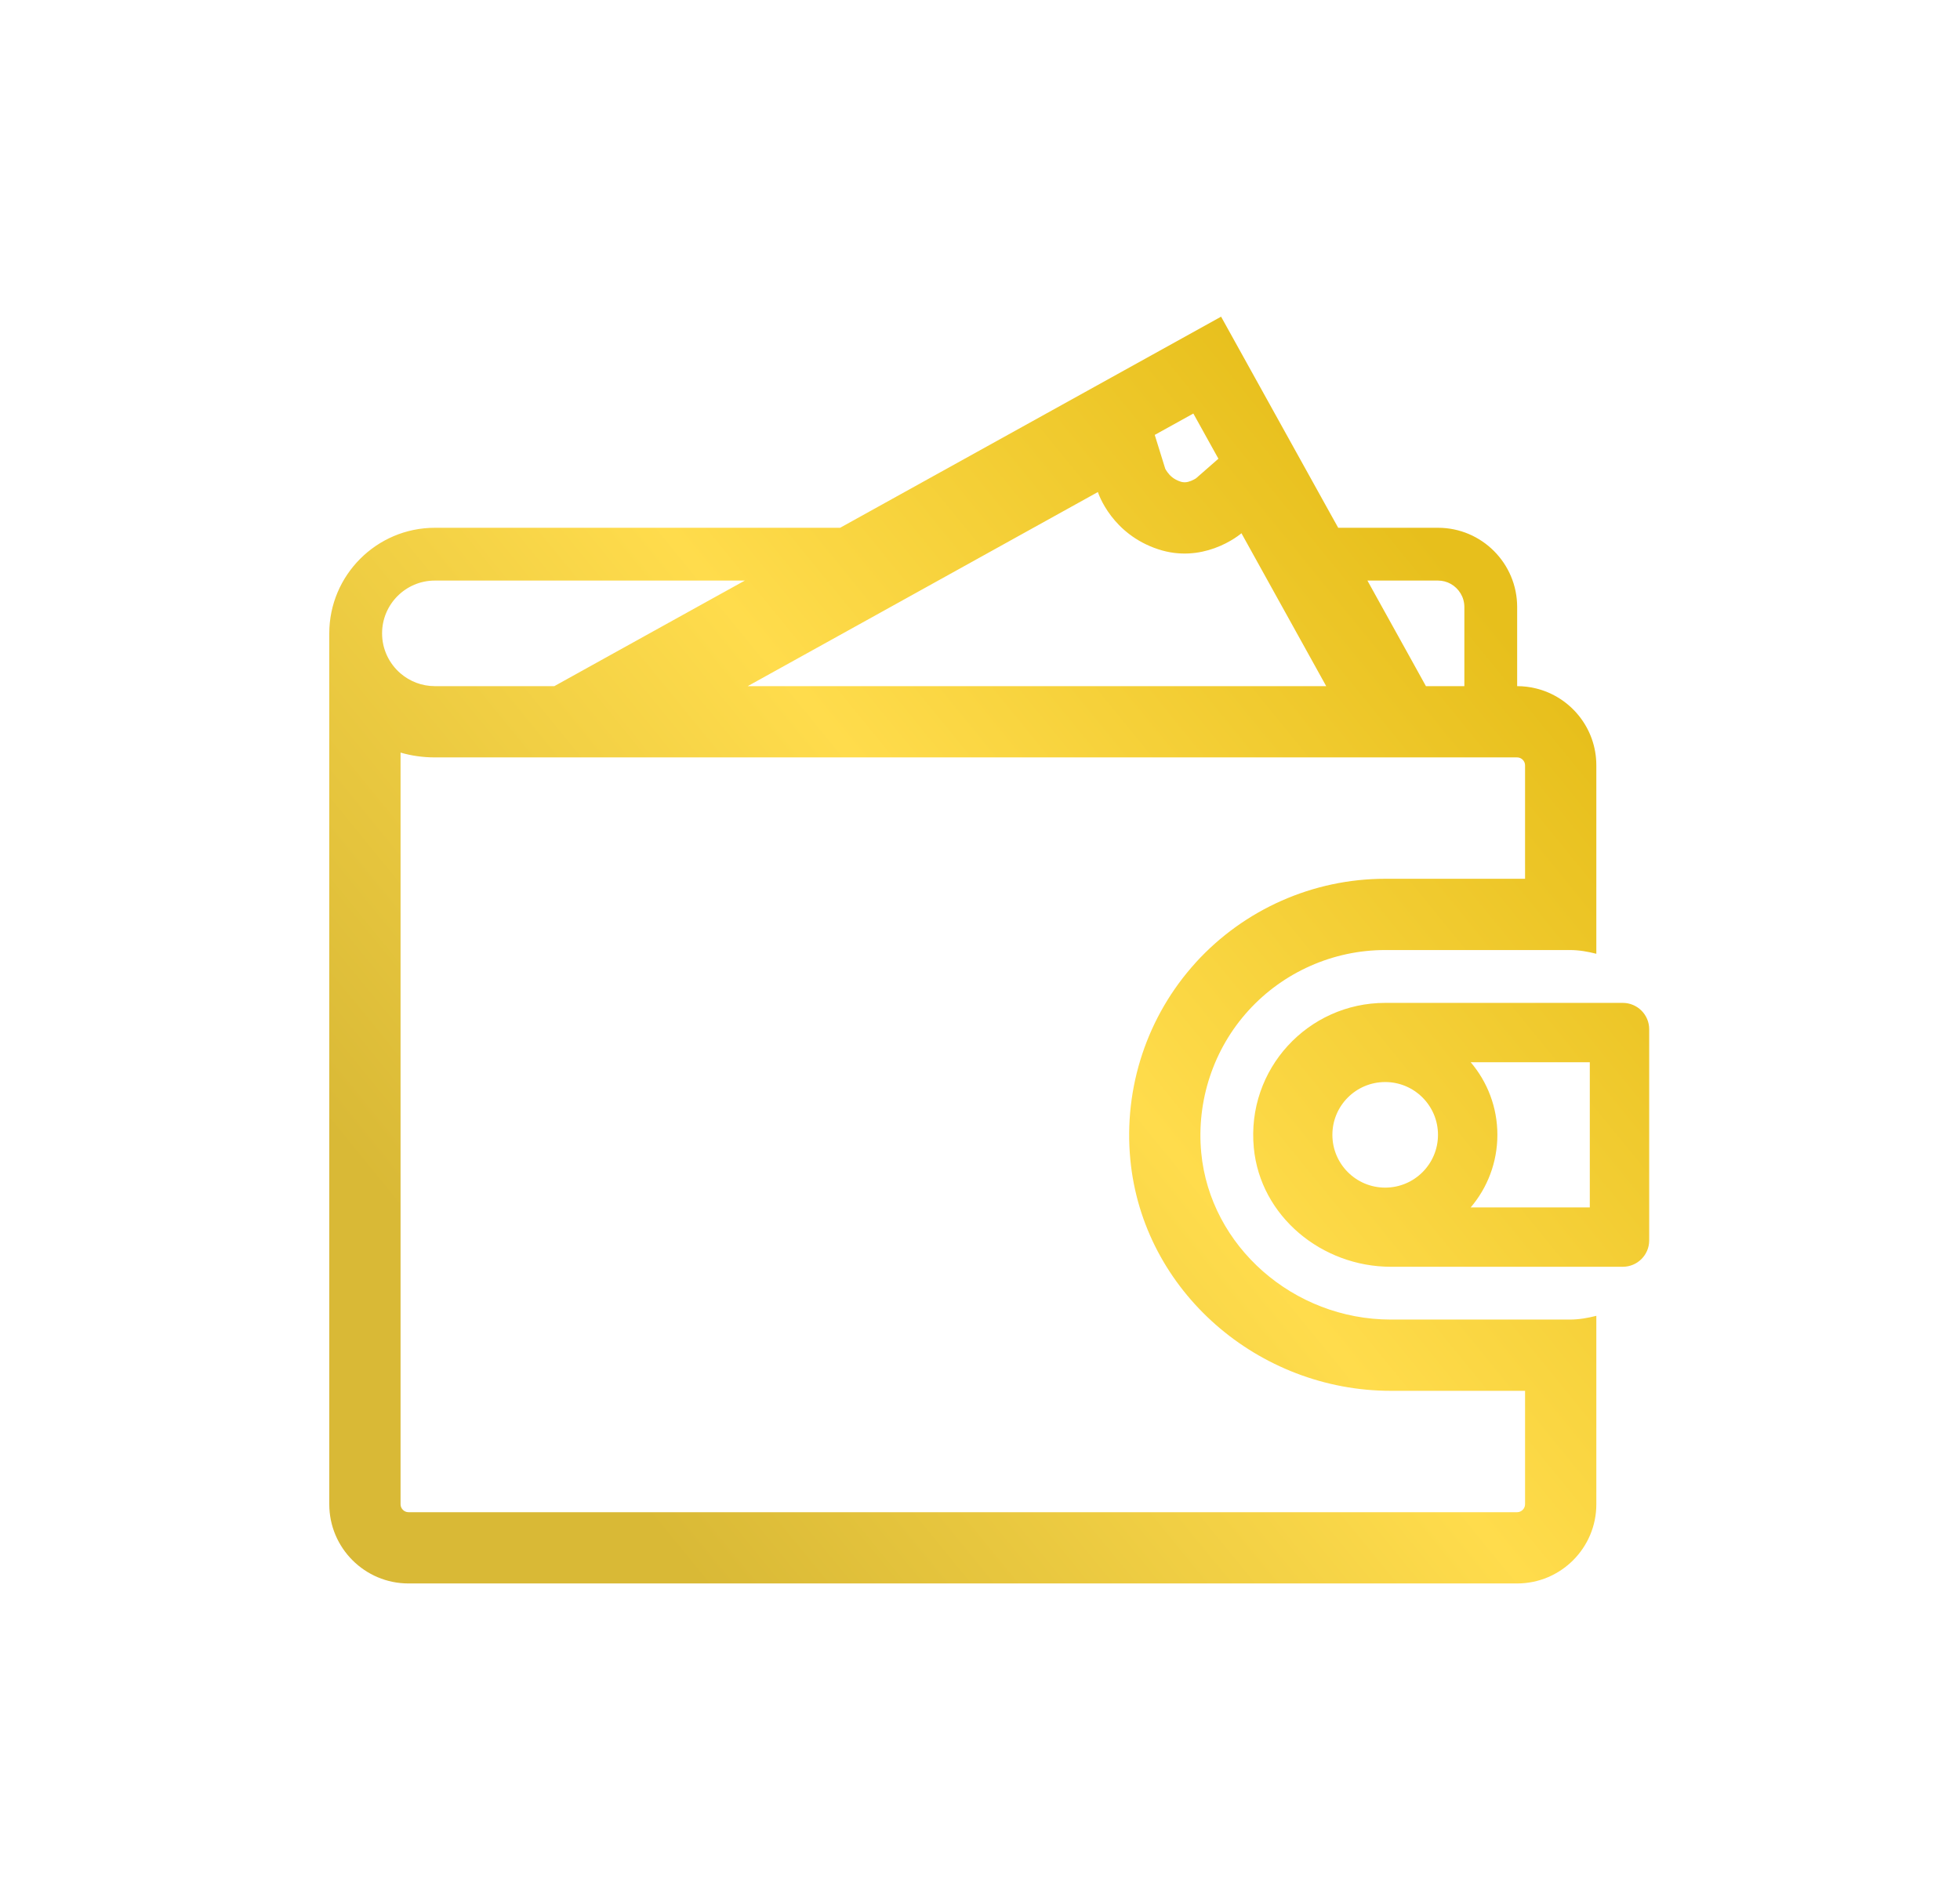 <svg width="33" height="32" viewBox="0 0 33 32" fill="none" xmlns="http://www.w3.org/2000/svg">
<path fill-rule="evenodd" clip-rule="evenodd" d="M12.589 12.755H9.643L19.031 19.527C18.915 18.317 19.314 17.11 20.132 16.211L20.132 16.21C20.948 15.314 22.108 14.799 23.322 14.799H25.677V12.888C25.677 12.816 25.616 12.755 25.544 12.755H24.655H24.367H24.344H24.008H23.302H22.329H12.589ZM26.433 15.999H25.677H23.322C22.447 15.999 21.608 16.371 21.02 17.018C20.431 17.665 20.142 18.538 20.225 19.413C20.375 20.988 21.777 22.222 23.417 22.222H25.677H26.433C26.587 22.222 26.735 22.195 26.877 22.159V23.384V25.333C26.877 26.068 26.279 26.666 25.544 26.666H6.877C6.142 26.666 5.544 26.068 5.544 25.333V11.763V10.666C5.544 9.686 6.342 8.888 7.322 8.888H11.669H12.048H12.541H14.145L14.706 8.577L20.559 5.333L20.562 5.338L22.358 8.577L22.531 8.888H23.023H24.211C24.946 8.888 25.544 9.486 25.544 10.222V10.355V11.555C25.651 11.555 25.755 11.568 25.855 11.592C26.441 11.732 26.877 12.26 26.877 12.888V14.837V16.062C26.735 16.026 26.587 15.999 26.433 15.999ZM23.417 23.422C21.194 23.422 19.243 21.753 19.031 19.527L9.643 12.755H9.333H7.949H7.322C7.121 12.755 6.927 12.727 6.744 12.674V25.333C6.744 25.405 6.805 25.466 6.877 25.466H25.544C25.616 25.466 25.677 25.405 25.677 25.333V23.422H23.417ZM7.322 11.555H9.333L10.375 10.977L11.979 10.088L12.541 9.777H10.065H7.322C6.831 9.777 6.433 10.176 6.433 10.666C6.433 10.936 6.554 11.178 6.744 11.341C6.899 11.474 7.101 11.555 7.322 11.555ZM20.092 6.964L19.442 7.324L19.619 7.894C19.626 7.907 19.638 7.929 19.658 7.955C19.699 8.011 19.762 8.073 19.874 8.11C19.933 8.129 19.986 8.125 20.054 8.098C20.089 8.084 20.118 8.067 20.134 8.057L20.136 8.056L20.514 7.725L20.092 6.964ZM22.329 11.555H20.957H15.064H12.589L14.754 10.355L17.428 8.872L18.485 8.286C18.485 8.286 18.543 8.473 18.708 8.689C18.863 8.892 19.113 9.122 19.498 9.249C19.868 9.372 20.198 9.321 20.445 9.233C20.728 9.132 20.902 8.98 20.902 8.98L21.488 10.038L21.664 10.355L22.329 11.555ZM24.211 9.777C24.289 9.777 24.362 9.797 24.426 9.833C24.562 9.909 24.655 10.055 24.655 10.222V10.246V10.355V11.197V11.555H24.344H24.008L23.688 10.977L23.455 10.557L23.195 10.088L23.023 9.777H24.211ZM25.211 19.111C25.211 18.645 25.042 18.218 24.762 17.889H26.767V20.333H24.762C25.042 20.004 25.211 19.577 25.211 19.111ZM23.322 20C22.831 20 22.433 19.602 22.433 19.111C22.433 18.62 22.831 18.222 23.322 18.222C23.813 18.222 24.211 18.62 24.211 19.111C24.211 19.602 23.813 20 23.322 20ZM27.322 16.889H23.322C22.023 16.889 20.984 18.004 21.11 19.329C21.22 20.485 22.257 21.333 23.418 21.333H27.322C27.568 21.333 27.767 21.134 27.767 20.889V17.333C27.767 17.088 27.568 16.889 27.322 16.889Z" fill="url(#paint0_linear_23516_179180)"/>
<defs>
<linearGradient id="paint0_linear_23516_179180" x1="6.934" y1="20.747" x2="22.937" y2="7.695" gradientUnits="userSpaceOnUse">
<stop stop-color="#D9B936"/>
<stop offset="0.524" stop-color="#FFDC4C"/>
<stop offset="1" stop-color="#E7BF1C"/>
</linearGradient>
</defs>
</svg>
